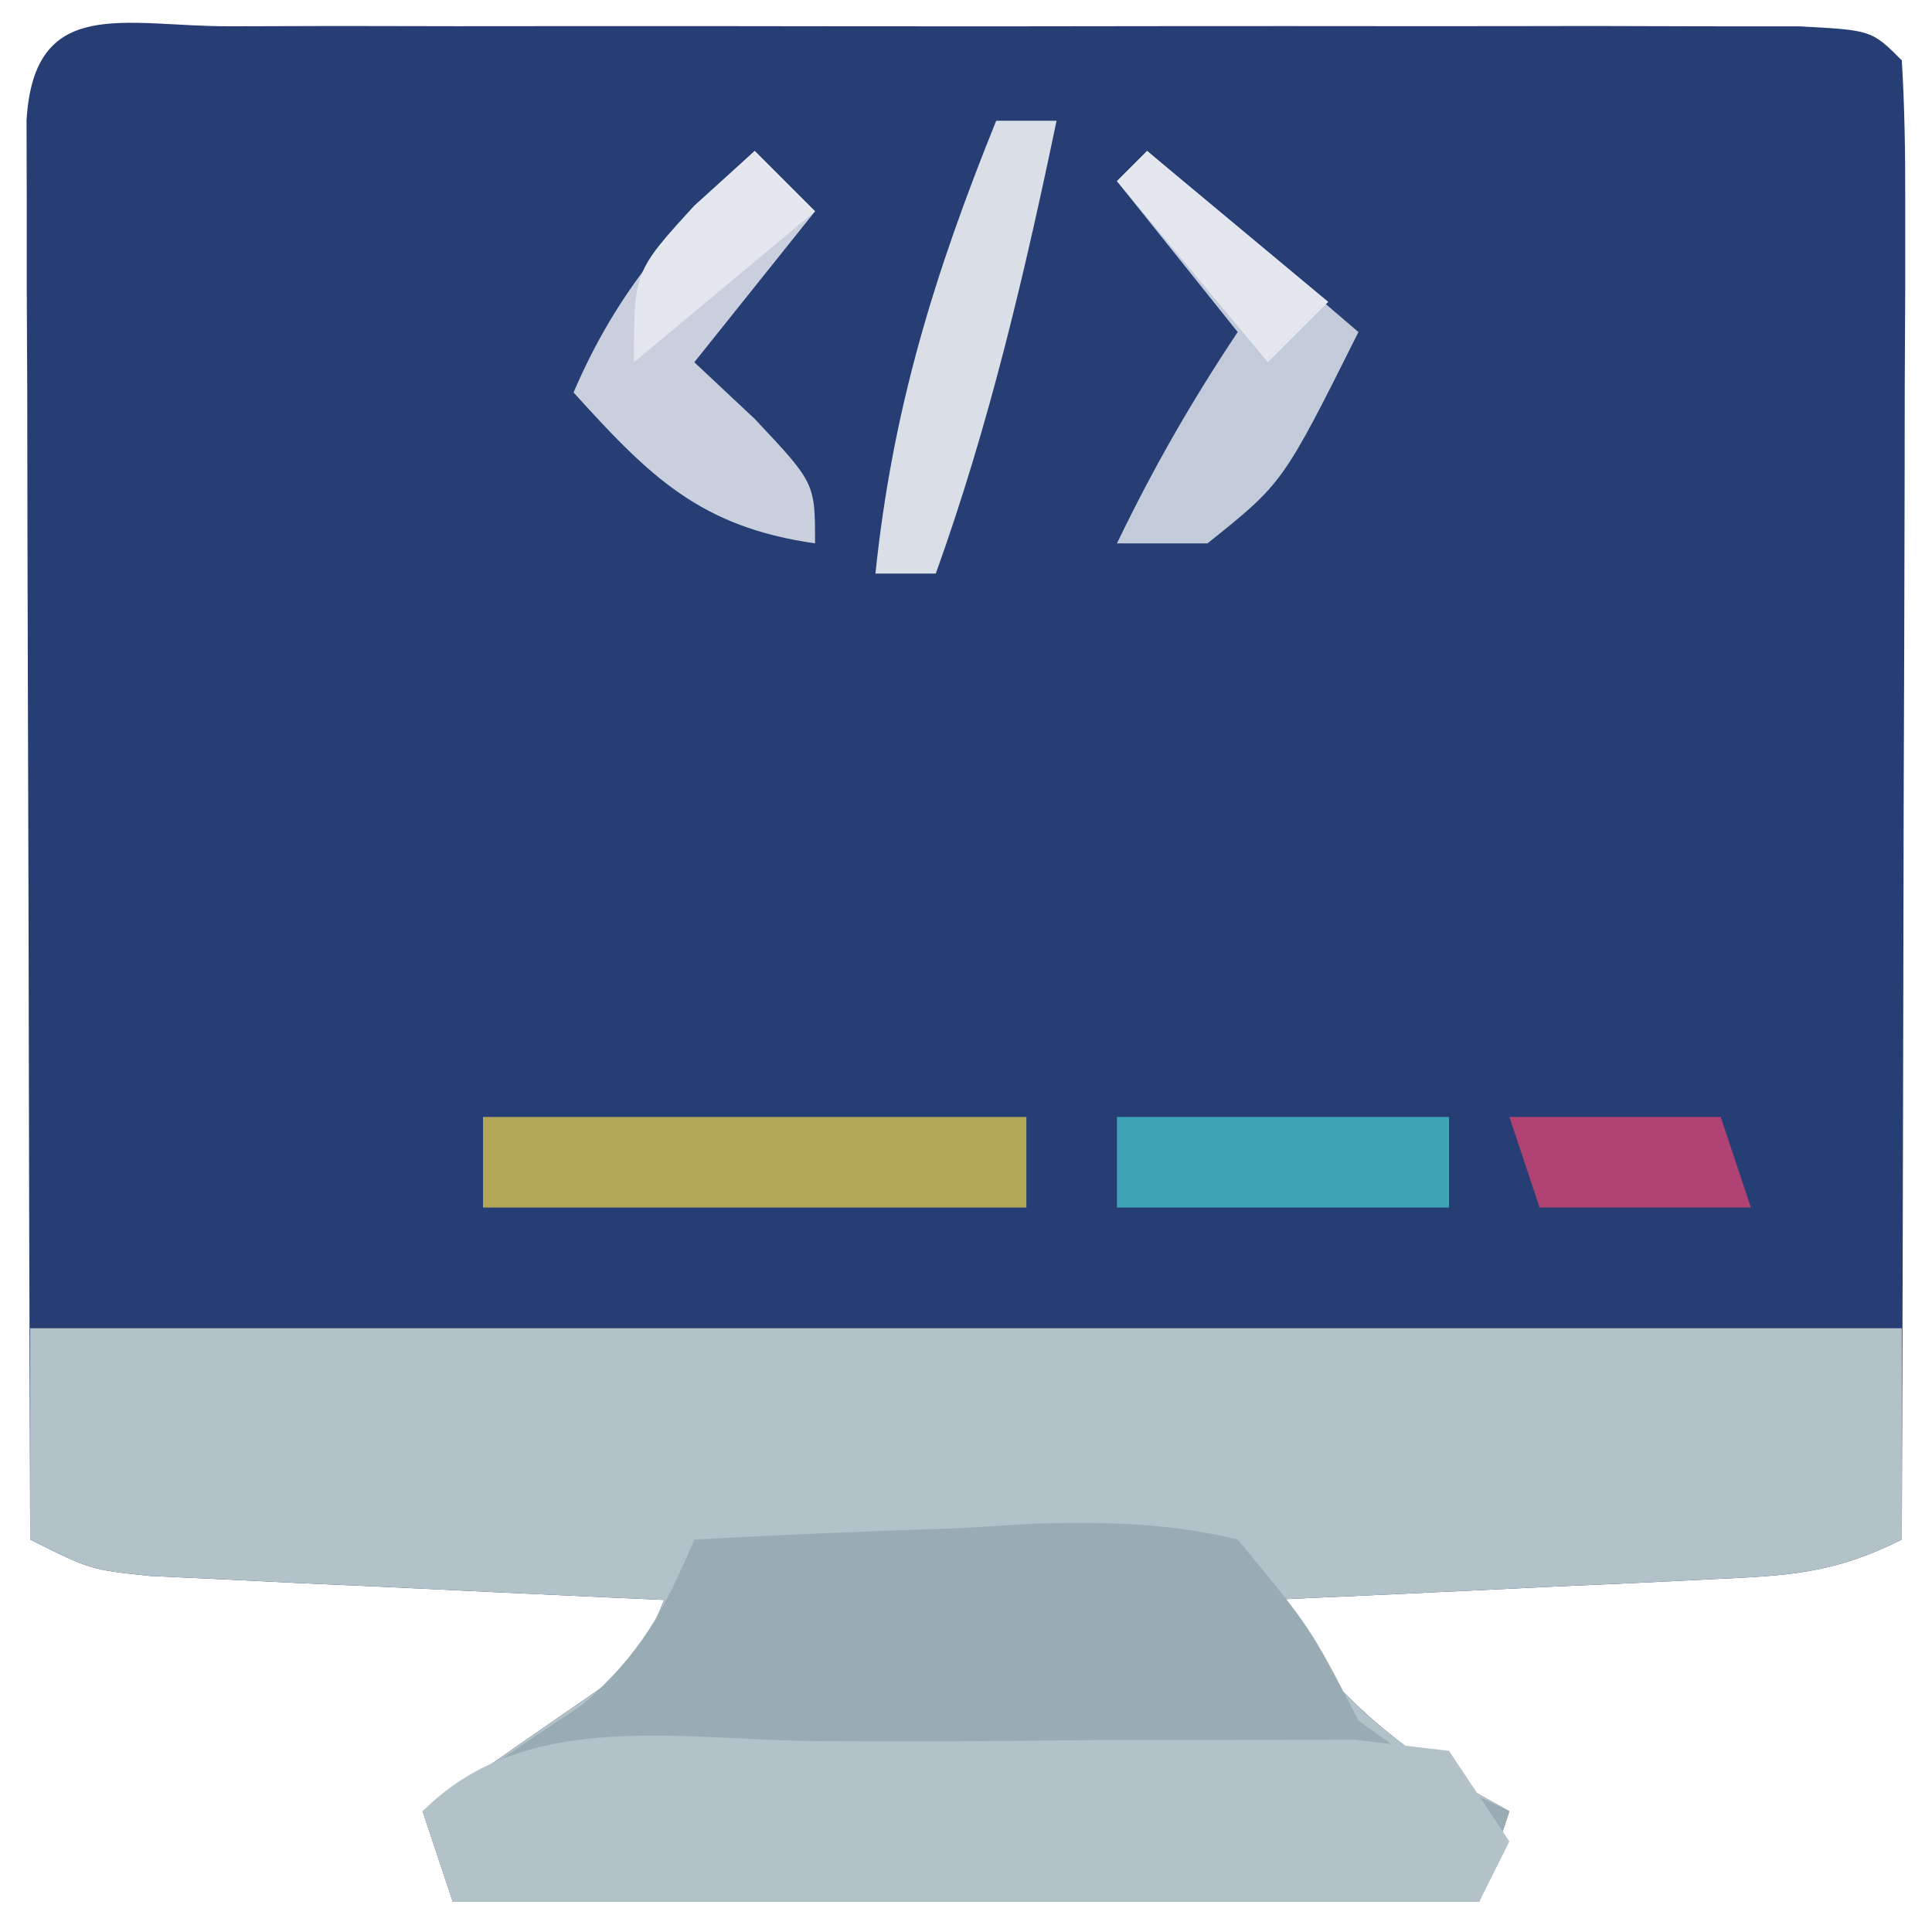 <?xml version="1.0" encoding="UTF-8"?>
<svg version="1.1" xmlns="http://www.w3.org/2000/svg" width="64" height="64">
<path d="M0 0 C1.198 -0.003 2.396 -0.006 3.63 -0.01 C4.934 -0.008 6.238 -0.006 7.582 -0.003 C8.923 -0.004 10.265 -0.005 11.606 -0.006 C14.421 -0.008 17.235 -0.006 20.05 -0.001 C23.665 0.005 27.28 0.001 30.895 -0.005 C33.666 -0.008 36.437 -0.007 39.208 -0.004 C41.191 -0.003 43.175 -0.006 45.159 -0.01 C46.357 -0.006 47.555 -0.003 48.789 0 C49.85 0.001 50.91 0.002 52.003 0.002 C54.395 0.129 54.395 0.129 55.395 1.129 C55.488 2.664 55.512 4.203 55.508 5.741 C55.508 6.722 55.508 7.703 55.508 8.714 C55.503 9.78 55.498 10.847 55.492 11.946 C55.491 13.032 55.489 14.118 55.488 15.237 C55.482 18.722 55.47 22.207 55.457 25.692 C55.452 28.048 55.447 30.404 55.443 32.76 C55.432 38.55 55.416 44.34 55.395 50.129 C53.101 51.276 51.595 51.327 49.043 51.446 C48.192 51.488 47.341 51.53 46.465 51.573 C45.575 51.612 44.686 51.651 43.77 51.692 C42.424 51.757 42.424 51.757 41.051 51.823 C38.832 51.929 36.613 52.031 34.395 52.129 C36.725 55.437 38.816 57.195 42.395 59.129 C42.065 60.119 41.735 61.109 41.395 62.129 C30.175 62.129 18.955 62.129 7.395 62.129 C6.9 60.644 6.9 60.644 6.395 59.129 C6.888 58.792 7.382 58.454 7.891 58.106 C8.852 57.437 8.852 57.437 9.832 56.754 C10.47 56.314 11.108 55.873 11.766 55.418 C13.532 54.208 13.532 54.208 14.395 52.129 C13.547 52.092 13.547 52.092 12.682 52.053 C10.128 51.938 7.574 51.815 5.02 51.692 C4.13 51.653 3.241 51.613 2.324 51.573 C1.048 51.51 1.048 51.51 -0.254 51.446 C-1.039 51.409 -1.825 51.372 -2.634 51.335 C-4.605 51.129 -4.605 51.129 -6.605 50.129 C-6.631 43.169 -6.648 36.209 -6.66 29.249 C-6.665 26.879 -6.672 24.51 -6.681 22.14 C-6.693 18.742 -6.699 15.344 -6.703 11.946 C-6.708 10.879 -6.713 9.812 -6.719 8.714 C-6.719 7.733 -6.719 6.752 -6.719 5.741 C-6.721 4.873 -6.723 4.004 -6.726 3.11 C-6.473 -1.047 -3.502 0.003 0 0 Z " fill="#263E73" transform="translate(7.605,0.871)"/>
<path d="M0 0 C20.46 0 40.92 0 62 0 C62 2.31 62 4.62 62 7 C59.707 8.147 58.201 8.197 55.648 8.316 C54.798 8.358 53.947 8.4 53.07 8.443 C51.736 8.502 51.736 8.502 50.375 8.562 C49.029 8.627 49.029 8.627 47.656 8.693 C45.438 8.8 43.219 8.902 41 9 C43.331 12.308 45.422 14.066 49 16 C48.505 17.485 48.505 17.485 48 19 C36.78 19 25.56 19 14 19 C13.67 18.01 13.34 17.02 13 16 C13.494 15.662 13.987 15.325 14.496 14.977 C15.137 14.531 15.777 14.085 16.438 13.625 C17.076 13.184 17.714 12.743 18.371 12.289 C20.137 11.078 20.137 11.078 21 9 C20.435 8.975 19.87 8.95 19.288 8.924 C16.733 8.808 14.179 8.685 11.625 8.562 C10.736 8.523 9.846 8.484 8.93 8.443 C8.079 8.401 7.228 8.36 6.352 8.316 C5.566 8.28 4.781 8.243 3.971 8.205 C2 8 2 8 0 7 C0 4.69 0 2.38 0 0 Z " fill="#B3C1C8" transform="translate(1,44)"/>
<path d="M0 0 C2.919 -0.162 5.829 -0.281 8.75 -0.375 C9.575 -0.425 10.4 -0.476 11.25 -0.527 C13.638 -0.585 15.677 -0.565 18 0 C20.406 2.906 20.406 2.906 22 6 C24.6 7.863 24.6 7.863 27 9 C26.67 9.99 26.34 10.98 26 12 C14.78 12 3.56 12 -8 12 C-8.33 11.01 -8.66 10.02 -9 9 C-8.518 8.685 -8.036 8.371 -7.539 8.047 C-6.907 7.619 -6.276 7.191 -5.625 6.75 C-4.999 6.332 -4.372 5.915 -3.727 5.484 C-1.796 3.825 -0.984 2.326 0 0 Z " fill="#99ABB3" transform="translate(23,51)"/>
<path d="M0 0 C1.119 0.003 1.119 0.003 2.26 0.007 C4.538 0.01 6.815 -0.014 9.094 -0.039 C10.536 -0.041 11.979 -0.042 13.422 -0.041 C15.398 -0.045 15.398 -0.045 17.414 -0.05 C18.448 0.073 19.482 0.196 20.547 0.322 C21.207 1.312 21.867 2.302 22.547 3.322 C22.217 3.982 21.887 4.642 21.547 5.322 C10.327 5.322 -0.893 5.322 -12.453 5.322 C-12.783 4.332 -13.113 3.342 -13.453 2.322 C-9.951 -1.18 -4.735 0.018 0 0 Z " fill="#B3C1C9" transform="translate(27.453,57.678)"/>
<path d="M0 0 C5.94 0 11.88 0 18 0 C18 0.99 18 1.98 18 3 C12.06 3 6.12 3 0 3 C0 2.01 0 1.02 0 0 Z " fill="#B4A757" transform="translate(16,37)"/>
<path d="M0 0 C2.31 1.98 4.62 3.96 7 6 C4.5 11 4.5 11 2 13 C1.01 13 0.02 13 -1 13 C0.204 10.506 1.454 8.319 3 6 C1.68 4.35 0.36 2.7 -1 1 C-0.67 0.67 -0.34 0.34 0 0 Z " fill="#C3CAD9" transform="translate(38,5)"/>
<path d="M0 0 C0.66 0.66 1.32 1.32 2 2 C0.68 3.65 -0.64 5.3 -2 7 C-1.34 7.619 -0.68 8.238 0 8.875 C2 11 2 11 2 13 C-1.796 12.458 -3.472 10.799 -6 8 C-4.557 4.634 -2.667 2.49 0 0 Z " fill="#C9CFDD" transform="translate(25,5)"/>
<path d="M0 0 C3.63 0 7.26 0 11 0 C11 0.99 11 1.98 11 3 C7.37 3 3.74 3 0 3 C0 2.01 0 1.02 0 0 Z " fill="#3DA4B4" transform="translate(37,37)"/>
<path d="M0 0 C0.66 0 1.32 0 2 0 C0.932 5.114 -0.231 10.072 -2 15 C-2.66 15 -3.32 15 -4 15 C-3.432 9.545 -2.054 5.089 0 0 Z " fill="#DADEE7" transform="translate(33,4)"/>
<path d="M0 0 C2.31 0 4.62 0 7 0 C7.33 0.99 7.66 1.98 8 3 C5.69 3 3.38 3 1 3 C0.67 2.01 0.34 1.02 0 0 Z " fill="#B04374" transform="translate(50,37)"/>
<path d="M0 0 C0.66 0.66 1.32 1.32 2 2 C-0.97 4.475 -0.97 4.475 -4 7 C-4 4 -4 4 -2 1.812 C-1.34 1.214 -0.68 0.616 0 0 Z " fill="#E4E7EE" transform="translate(25,5)"/>
<path d="M0 0 C1.98 1.65 3.96 3.3 6 5 C5.34 5.66 4.68 6.32 4 7 C2.35 5.02 0.7 3.04 -1 1 C-0.67 0.67 -0.34 0.34 0 0 Z " fill="#E4E7EE" transform="translate(38,5)"/>
</svg>

